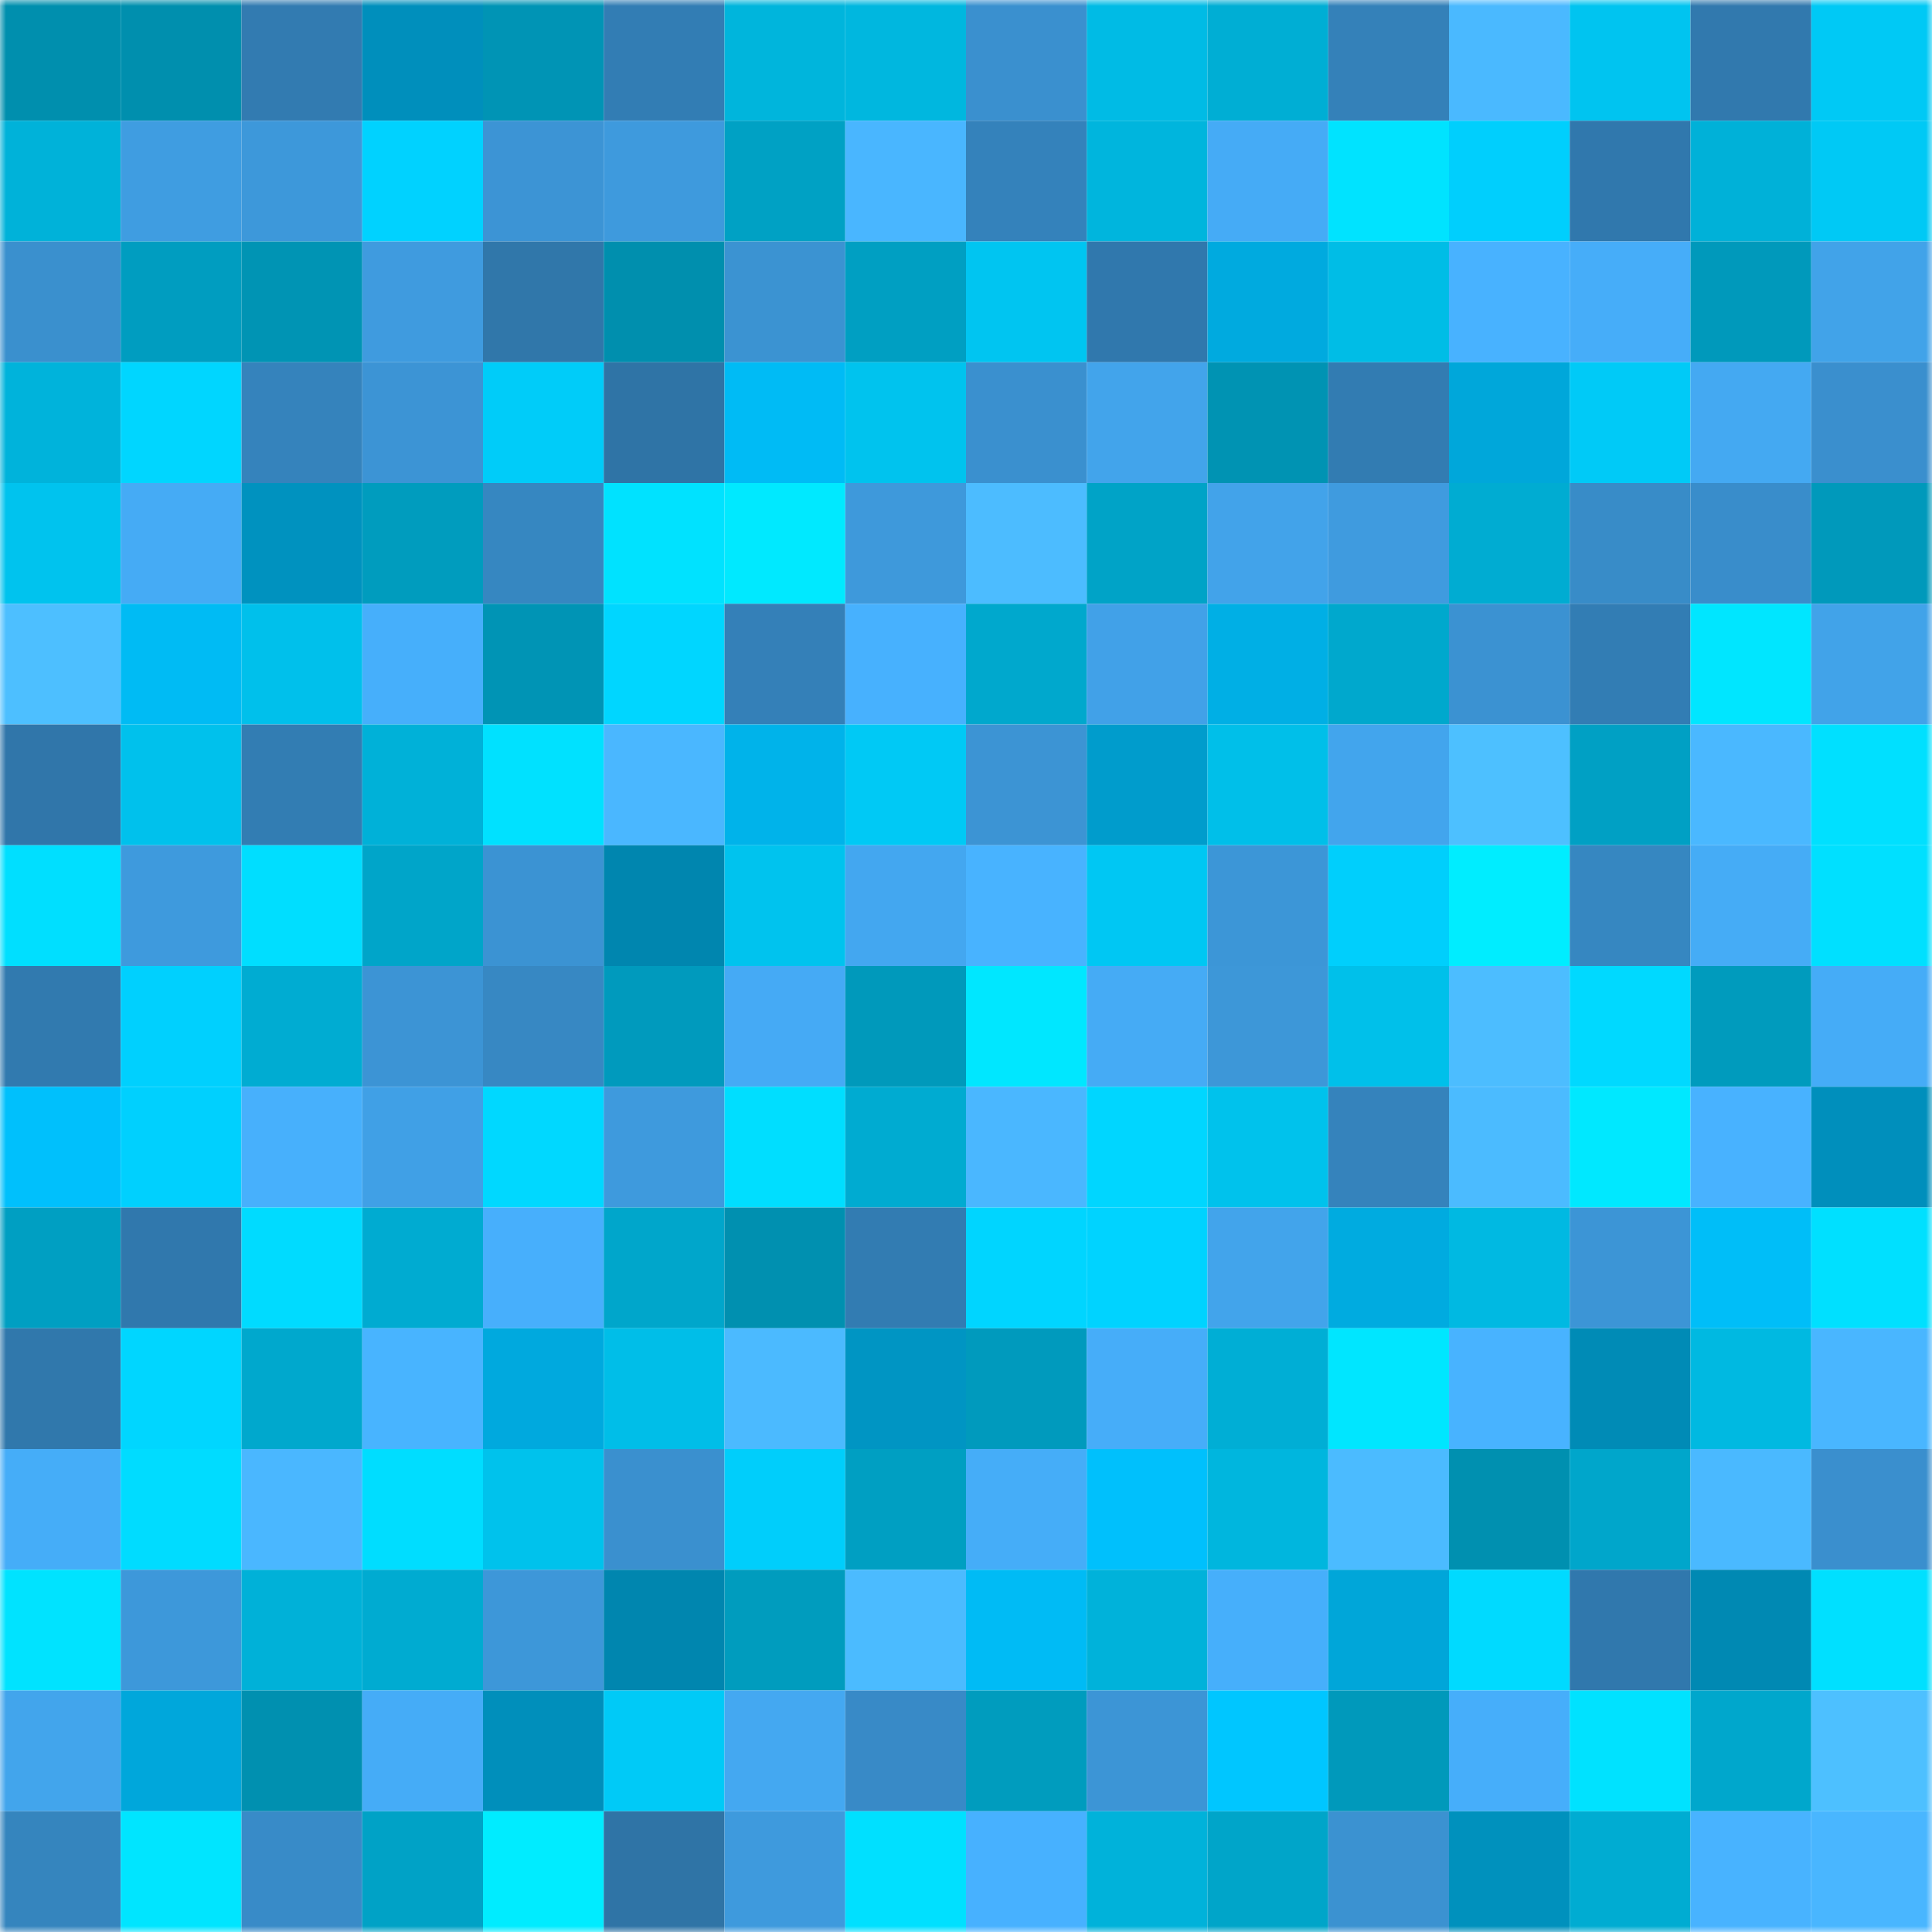 <svg viewBox="0 0 160 160" fill="none" role="img" xmlns="http://www.w3.org/2000/svg" width="240" height="240" name="ens%2Caifiintern.eth"><mask id="1049042966" mask-type="alpha" maskUnits="userSpaceOnUse" x="0" y="0" width="160" height="160"><rect width="160" height="160" fill="#FFFFFF"></rect></mask><g mask="url(#1049042966)"><rect x="0" y="0" width="10" height="10" fill="#008fae"></rect><rect x="10" y="0" width="10" height="10" fill="#008fae"></rect><rect x="20" y="0" width="10" height="10" fill="#327bb1"></rect><rect x="30" y="0" width="10" height="10" fill="#008fbc"></rect><rect x="40" y="0" width="10" height="10" fill="#0094b5"></rect><rect x="50" y="0" width="10" height="10" fill="#327db4"></rect><rect x="60" y="0" width="10" height="10" fill="#00b5dc"></rect><rect x="70" y="0" width="10" height="10" fill="#00b7df"></rect><rect x="80" y="0" width="10" height="10" fill="#3a90cf"></rect><rect x="90" y="0" width="10" height="10" fill="#00bbe5"></rect><rect x="100" y="0" width="10" height="10" fill="#00aed4"></rect><rect x="110" y="0" width="10" height="10" fill="#3481b9"></rect><rect x="120" y="0" width="10" height="10" fill="#4ab9ff"></rect><rect x="130" y="0" width="10" height="10" fill="#00c4f0"></rect><rect x="140" y="0" width="10" height="10" fill="#3179ae"></rect><rect x="150" y="0" width="10" height="10" fill="#00c9f5"></rect><rect x="0" y="10" width="10" height="10" fill="#00b2d9"></rect><rect x="10" y="10" width="10" height="10" fill="#3f9de1"></rect><rect x="20" y="10" width="10" height="10" fill="#3d98da"></rect><rect x="30" y="10" width="10" height="10" fill="#00d2ff"></rect><rect x="40" y="10" width="10" height="10" fill="#3c94d5"></rect><rect x="50" y="10" width="10" height="10" fill="#3e9add"></rect><rect x="60" y="10" width="10" height="10" fill="#00a1c4"></rect><rect x="70" y="10" width="10" height="10" fill="#49b6ff"></rect><rect x="80" y="10" width="10" height="10" fill="#3482bb"></rect><rect x="90" y="10" width="10" height="10" fill="#00b5dd"></rect><rect x="100" y="10" width="10" height="10" fill="#45abf6"></rect><rect x="110" y="10" width="10" height="10" fill="#00e3ff"></rect><rect x="120" y="10" width="10" height="10" fill="#00cffd"></rect><rect x="130" y="10" width="10" height="10" fill="#3078ad"></rect><rect x="140" y="10" width="10" height="10" fill="#00b1d8"></rect><rect x="150" y="10" width="10" height="10" fill="#00c9f5"></rect><rect x="0" y="20" width="10" height="10" fill="#3a90ce"></rect><rect x="10" y="20" width="10" height="10" fill="#009dc0"></rect><rect x="20" y="20" width="10" height="10" fill="#0094b4"></rect><rect x="30" y="20" width="10" height="10" fill="#3f9bdf"></rect><rect x="40" y="20" width="10" height="10" fill="#3077aa"></rect><rect x="50" y="20" width="10" height="10" fill="#008fae"></rect><rect x="60" y="20" width="10" height="10" fill="#3b93d2"></rect><rect x="70" y="20" width="10" height="10" fill="#009fc2"></rect><rect x="80" y="20" width="10" height="10" fill="#00c5f1"></rect><rect x="90" y="20" width="10" height="10" fill="#3078ad"></rect><rect x="100" y="20" width="10" height="10" fill="#00aadf"></rect><rect x="110" y="20" width="10" height="10" fill="#00bde6"></rect><rect x="120" y="20" width="10" height="10" fill="#48b2ff"></rect><rect x="130" y="20" width="10" height="10" fill="#46adf9"></rect><rect x="140" y="20" width="10" height="10" fill="#0099bb"></rect><rect x="150" y="20" width="10" height="10" fill="#41a3e9"></rect><rect x="0" y="30" width="10" height="10" fill="#00b3db"></rect><rect x="10" y="30" width="10" height="10" fill="#00d6ff"></rect><rect x="20" y="30" width="10" height="10" fill="#3583bc"></rect><rect x="30" y="30" width="10" height="10" fill="#3c94d5"></rect><rect x="40" y="30" width="10" height="10" fill="#00ccf9"></rect><rect x="50" y="30" width="10" height="10" fill="#2f74a6"></rect><rect x="60" y="30" width="10" height="10" fill="#00bbf5"></rect><rect x="70" y="30" width="10" height="10" fill="#00c3ee"></rect><rect x="80" y="30" width="10" height="10" fill="#3a90cf"></rect><rect x="90" y="30" width="10" height="10" fill="#42a4eb"></rect><rect x="100" y="30" width="10" height="10" fill="#0093b3"></rect><rect x="110" y="30" width="10" height="10" fill="#327cb2"></rect><rect x="120" y="30" width="10" height="10" fill="#00a7da"></rect><rect x="130" y="30" width="10" height="10" fill="#00caf7"></rect><rect x="140" y="30" width="10" height="10" fill="#44a9f2"></rect><rect x="150" y="30" width="10" height="10" fill="#3a8fce"></rect><rect x="0" y="40" width="10" height="10" fill="#00c3ee"></rect><rect x="10" y="40" width="10" height="10" fill="#45abf5"></rect><rect x="20" y="40" width="10" height="10" fill="#0092bf"></rect><rect x="30" y="40" width="10" height="10" fill="#009cbe"></rect><rect x="40" y="40" width="10" height="10" fill="#3687c1"></rect><rect x="50" y="40" width="10" height="10" fill="#00e2ff"></rect><rect x="60" y="40" width="10" height="10" fill="#00e9ff"></rect><rect x="70" y="40" width="10" height="10" fill="#3e99db"></rect><rect x="80" y="40" width="10" height="10" fill="#4cbcff"></rect><rect x="90" y="40" width="10" height="10" fill="#00a3c7"></rect><rect x="100" y="40" width="10" height="10" fill="#42a3ea"></rect><rect x="110" y="40" width="10" height="10" fill="#3f9bdf"></rect><rect x="120" y="40" width="10" height="10" fill="#00acd2"></rect><rect x="130" y="40" width="10" height="10" fill="#388cc8"></rect><rect x="140" y="40" width="10" height="10" fill="#398dcb"></rect><rect x="150" y="40" width="10" height="10" fill="#0099bb"></rect><rect x="0" y="50" width="10" height="10" fill="#4dbfff"></rect><rect x="10" y="50" width="10" height="10" fill="#00bbf4"></rect><rect x="20" y="50" width="10" height="10" fill="#00c0eb"></rect><rect x="30" y="50" width="10" height="10" fill="#46affb"></rect><rect x="40" y="50" width="10" height="10" fill="#0094b5"></rect><rect x="50" y="50" width="10" height="10" fill="#00d6ff"></rect><rect x="60" y="50" width="10" height="10" fill="#3480b8"></rect><rect x="70" y="50" width="10" height="10" fill="#47b1fe"></rect><rect x="80" y="50" width="10" height="10" fill="#00a8cd"></rect><rect x="90" y="50" width="10" height="10" fill="#41a1e8"></rect><rect x="100" y="50" width="10" height="10" fill="#00afe5"></rect><rect x="110" y="50" width="10" height="10" fill="#00a8cd"></rect><rect x="120" y="50" width="10" height="10" fill="#3b92d2"></rect><rect x="130" y="50" width="10" height="10" fill="#327db4"></rect><rect x="140" y="50" width="10" height="10" fill="#00e6ff"></rect><rect x="150" y="50" width="10" height="10" fill="#41a3e9"></rect><rect x="0" y="60" width="10" height="10" fill="#3076aa"></rect><rect x="10" y="60" width="10" height="10" fill="#00c1ec"></rect><rect x="20" y="60" width="10" height="10" fill="#327db3"></rect><rect x="30" y="60" width="10" height="10" fill="#00b1d8"></rect><rect x="40" y="60" width="10" height="10" fill="#00e1ff"></rect><rect x="50" y="60" width="10" height="10" fill="#4ab7ff"></rect><rect x="60" y="60" width="10" height="10" fill="#00b3ea"></rect><rect x="70" y="60" width="10" height="10" fill="#00c9f5"></rect><rect x="80" y="60" width="10" height="10" fill="#3c94d4"></rect><rect x="90" y="60" width="10" height="10" fill="#009ccc"></rect><rect x="100" y="60" width="10" height="10" fill="#00bfe9"></rect><rect x="110" y="60" width="10" height="10" fill="#42a5ed"></rect><rect x="120" y="60" width="10" height="10" fill="#4dc0ff"></rect><rect x="130" y="60" width="10" height="10" fill="#00a0c4"></rect><rect x="140" y="60" width="10" height="10" fill="#4ab8ff"></rect><rect x="150" y="60" width="10" height="10" fill="#00e0ff"></rect><rect x="0" y="70" width="10" height="10" fill="#00dfff"></rect><rect x="10" y="70" width="10" height="10" fill="#3e9add"></rect><rect x="20" y="70" width="10" height="10" fill="#00deff"></rect><rect x="30" y="70" width="10" height="10" fill="#00a5c9"></rect><rect x="40" y="70" width="10" height="10" fill="#3b93d3"></rect><rect x="50" y="70" width="10" height="10" fill="#0086af"></rect><rect x="60" y="70" width="10" height="10" fill="#00c3ee"></rect><rect x="70" y="70" width="10" height="10" fill="#43a7f0"></rect><rect x="80" y="70" width="10" height="10" fill="#48b3ff"></rect><rect x="90" y="70" width="10" height="10" fill="#00c7f3"></rect><rect x="100" y="70" width="10" height="10" fill="#3c96d7"></rect><rect x="110" y="70" width="10" height="10" fill="#00cffc"></rect><rect x="120" y="70" width="10" height="10" fill="#00edff"></rect><rect x="130" y="70" width="10" height="10" fill="#3687c1"></rect><rect x="140" y="70" width="10" height="10" fill="#45acf6"></rect><rect x="150" y="70" width="10" height="10" fill="#00e0ff"></rect><rect x="0" y="80" width="10" height="10" fill="#317aaf"></rect><rect x="10" y="80" width="10" height="10" fill="#00d0fe"></rect><rect x="20" y="80" width="10" height="10" fill="#00acd2"></rect><rect x="30" y="80" width="10" height="10" fill="#3c94d5"></rect><rect x="40" y="80" width="10" height="10" fill="#3788c3"></rect><rect x="50" y="80" width="10" height="10" fill="#009abd"></rect><rect x="60" y="80" width="10" height="10" fill="#45aaf5"></rect><rect x="70" y="80" width="10" height="10" fill="#0099bb"></rect><rect x="80" y="80" width="10" height="10" fill="#00e7ff"></rect><rect x="90" y="80" width="10" height="10" fill="#45abf5"></rect><rect x="100" y="80" width="10" height="10" fill="#3d97d8"></rect><rect x="110" y="80" width="10" height="10" fill="#00c0ea"></rect><rect x="120" y="80" width="10" height="10" fill="#4cbdff"></rect><rect x="130" y="80" width="10" height="10" fill="#00d9ff"></rect><rect x="140" y="80" width="10" height="10" fill="#009bbd"></rect><rect x="150" y="80" width="10" height="10" fill="#45acf7"></rect><rect x="0" y="90" width="10" height="10" fill="#00c0fc"></rect><rect x="10" y="90" width="10" height="10" fill="#00d0fe"></rect><rect x="20" y="90" width="10" height="10" fill="#47b0fc"></rect><rect x="30" y="90" width="10" height="10" fill="#40a0e6"></rect><rect x="40" y="90" width="10" height="10" fill="#00d8ff"></rect><rect x="50" y="90" width="10" height="10" fill="#3e9add"></rect><rect x="60" y="90" width="10" height="10" fill="#00deff"></rect><rect x="70" y="90" width="10" height="10" fill="#00abd1"></rect><rect x="80" y="90" width="10" height="10" fill="#4ab7ff"></rect><rect x="90" y="90" width="10" height="10" fill="#00d6ff"></rect><rect x="100" y="90" width="10" height="10" fill="#00c2ec"></rect><rect x="110" y="90" width="10" height="10" fill="#3583bc"></rect><rect x="120" y="90" width="10" height="10" fill="#4bbbff"></rect><rect x="130" y="90" width="10" height="10" fill="#00e8ff"></rect><rect x="140" y="90" width="10" height="10" fill="#48b2ff"></rect><rect x="150" y="90" width="10" height="10" fill="#008fbc"></rect><rect x="0" y="100" width="10" height="10" fill="#009fc2"></rect><rect x="10" y="100" width="10" height="10" fill="#3078ad"></rect><rect x="20" y="100" width="10" height="10" fill="#00dbff"></rect><rect x="30" y="100" width="10" height="10" fill="#00abd1"></rect><rect x="40" y="100" width="10" height="10" fill="#47affc"></rect><rect x="50" y="100" width="10" height="10" fill="#00a6cb"></rect><rect x="60" y="100" width="10" height="10" fill="#0090b0"></rect><rect x="70" y="100" width="10" height="10" fill="#327cb2"></rect><rect x="80" y="100" width="10" height="10" fill="#00d5ff"></rect><rect x="90" y="100" width="10" height="10" fill="#00d3ff"></rect><rect x="100" y="100" width="10" height="10" fill="#42a4eb"></rect><rect x="110" y="100" width="10" height="10" fill="#00abe0"></rect><rect x="120" y="100" width="10" height="10" fill="#00b9e2"></rect><rect x="130" y="100" width="10" height="10" fill="#3c95d6"></rect><rect x="140" y="100" width="10" height="10" fill="#00bef8"></rect><rect x="150" y="100" width="10" height="10" fill="#00e0ff"></rect><rect x="0" y="110" width="10" height="10" fill="#3078ac"></rect><rect x="10" y="110" width="10" height="10" fill="#00d6ff"></rect><rect x="20" y="110" width="10" height="10" fill="#00a8cd"></rect><rect x="30" y="110" width="10" height="10" fill="#48b4ff"></rect><rect x="40" y="110" width="10" height="10" fill="#00a9de"></rect><rect x="50" y="110" width="10" height="10" fill="#00bee8"></rect><rect x="60" y="110" width="10" height="10" fill="#4bbaff"></rect><rect x="70" y="110" width="10" height="10" fill="#0095c3"></rect><rect x="80" y="110" width="10" height="10" fill="#009abd"></rect><rect x="90" y="110" width="10" height="10" fill="#46adf9"></rect><rect x="100" y="110" width="10" height="10" fill="#00aed5"></rect><rect x="110" y="110" width="10" height="10" fill="#00e6ff"></rect><rect x="120" y="110" width="10" height="10" fill="#48b3ff"></rect><rect x="130" y="110" width="10" height="10" fill="#008bb6"></rect><rect x="140" y="110" width="10" height="10" fill="#00b9e1"></rect><rect x="150" y="110" width="10" height="10" fill="#49b6ff"></rect><rect x="0" y="120" width="10" height="10" fill="#45adf8"></rect><rect x="10" y="120" width="10" height="10" fill="#00dcff"></rect><rect x="20" y="120" width="10" height="10" fill="#4ab7ff"></rect><rect x="30" y="120" width="10" height="10" fill="#00ddff"></rect><rect x="40" y="120" width="10" height="10" fill="#00c2ec"></rect><rect x="50" y="120" width="10" height="10" fill="#3a90cf"></rect><rect x="60" y="120" width="10" height="10" fill="#00cefb"></rect><rect x="70" y="120" width="10" height="10" fill="#009fc2"></rect><rect x="80" y="120" width="10" height="10" fill="#45adf8"></rect><rect x="90" y="120" width="10" height="10" fill="#00c0fc"></rect><rect x="100" y="120" width="10" height="10" fill="#00b6de"></rect><rect x="110" y="120" width="10" height="10" fill="#4bbbff"></rect><rect x="120" y="120" width="10" height="10" fill="#0090b0"></rect><rect x="130" y="120" width="10" height="10" fill="#00a6cb"></rect><rect x="140" y="120" width="10" height="10" fill="#4ab9ff"></rect><rect x="150" y="120" width="10" height="10" fill="#3a8fce"></rect><rect x="0" y="130" width="10" height="10" fill="#00e3ff"></rect><rect x="10" y="130" width="10" height="10" fill="#3d98da"></rect><rect x="20" y="130" width="10" height="10" fill="#00b1d8"></rect><rect x="30" y="130" width="10" height="10" fill="#00abd1"></rect><rect x="40" y="130" width="10" height="10" fill="#3d97d9"></rect><rect x="50" y="130" width="10" height="10" fill="#0086af"></rect><rect x="60" y="130" width="10" height="10" fill="#009cbe"></rect><rect x="70" y="130" width="10" height="10" fill="#4bbbff"></rect><rect x="80" y="130" width="10" height="10" fill="#00bbf5"></rect><rect x="90" y="130" width="10" height="10" fill="#00b2da"></rect><rect x="100" y="130" width="10" height="10" fill="#46affb"></rect><rect x="110" y="130" width="10" height="10" fill="#00a6d9"></rect><rect x="120" y="130" width="10" height="10" fill="#00daff"></rect><rect x="130" y="130" width="10" height="10" fill="#3078ad"></rect><rect x="140" y="130" width="10" height="10" fill="#0089b3"></rect><rect x="150" y="130" width="10" height="10" fill="#00e0ff"></rect><rect x="0" y="140" width="10" height="10" fill="#42a5ec"></rect><rect x="10" y="140" width="10" height="10" fill="#00a7db"></rect><rect x="20" y="140" width="10" height="10" fill="#0090b0"></rect><rect x="30" y="140" width="10" height="10" fill="#45acf7"></rect><rect x="40" y="140" width="10" height="10" fill="#008fbb"></rect><rect x="50" y="140" width="10" height="10" fill="#00caf7"></rect><rect x="60" y="140" width="10" height="10" fill="#44a8f1"></rect><rect x="70" y="140" width="10" height="10" fill="#388ac7"></rect><rect x="80" y="140" width="10" height="10" fill="#009cbe"></rect><rect x="90" y="140" width="10" height="10" fill="#3c95d6"></rect><rect x="100" y="140" width="10" height="10" fill="#00c6ff"></rect><rect x="110" y="140" width="10" height="10" fill="#0099bb"></rect><rect x="120" y="140" width="10" height="10" fill="#46aefa"></rect><rect x="130" y="140" width="10" height="10" fill="#00e2ff"></rect><rect x="140" y="140" width="10" height="10" fill="#00a7cc"></rect><rect x="150" y="140" width="10" height="10" fill="#4dc0ff"></rect><rect x="0" y="150" width="10" height="10" fill="#3585be"></rect><rect x="10" y="150" width="10" height="10" fill="#00e5ff"></rect><rect x="20" y="150" width="10" height="10" fill="#388bc8"></rect><rect x="30" y="150" width="10" height="10" fill="#00a2c6"></rect><rect x="40" y="150" width="10" height="10" fill="#00ecff"></rect><rect x="50" y="150" width="10" height="10" fill="#2f74a6"></rect><rect x="60" y="150" width="10" height="10" fill="#3e9add"></rect><rect x="70" y="150" width="10" height="10" fill="#00e0ff"></rect><rect x="80" y="150" width="10" height="10" fill="#47b1ff"></rect><rect x="90" y="150" width="10" height="10" fill="#00b2da"></rect><rect x="100" y="150" width="10" height="10" fill="#00a5c9"></rect><rect x="110" y="150" width="10" height="10" fill="#3b92d1"></rect><rect x="120" y="150" width="10" height="10" fill="#0091bd"></rect><rect x="130" y="150" width="10" height="10" fill="#00acd2"></rect><rect x="140" y="150" width="10" height="10" fill="#48b3ff"></rect><rect x="150" y="150" width="10" height="10" fill="#49b6ff"></rect></g></svg>